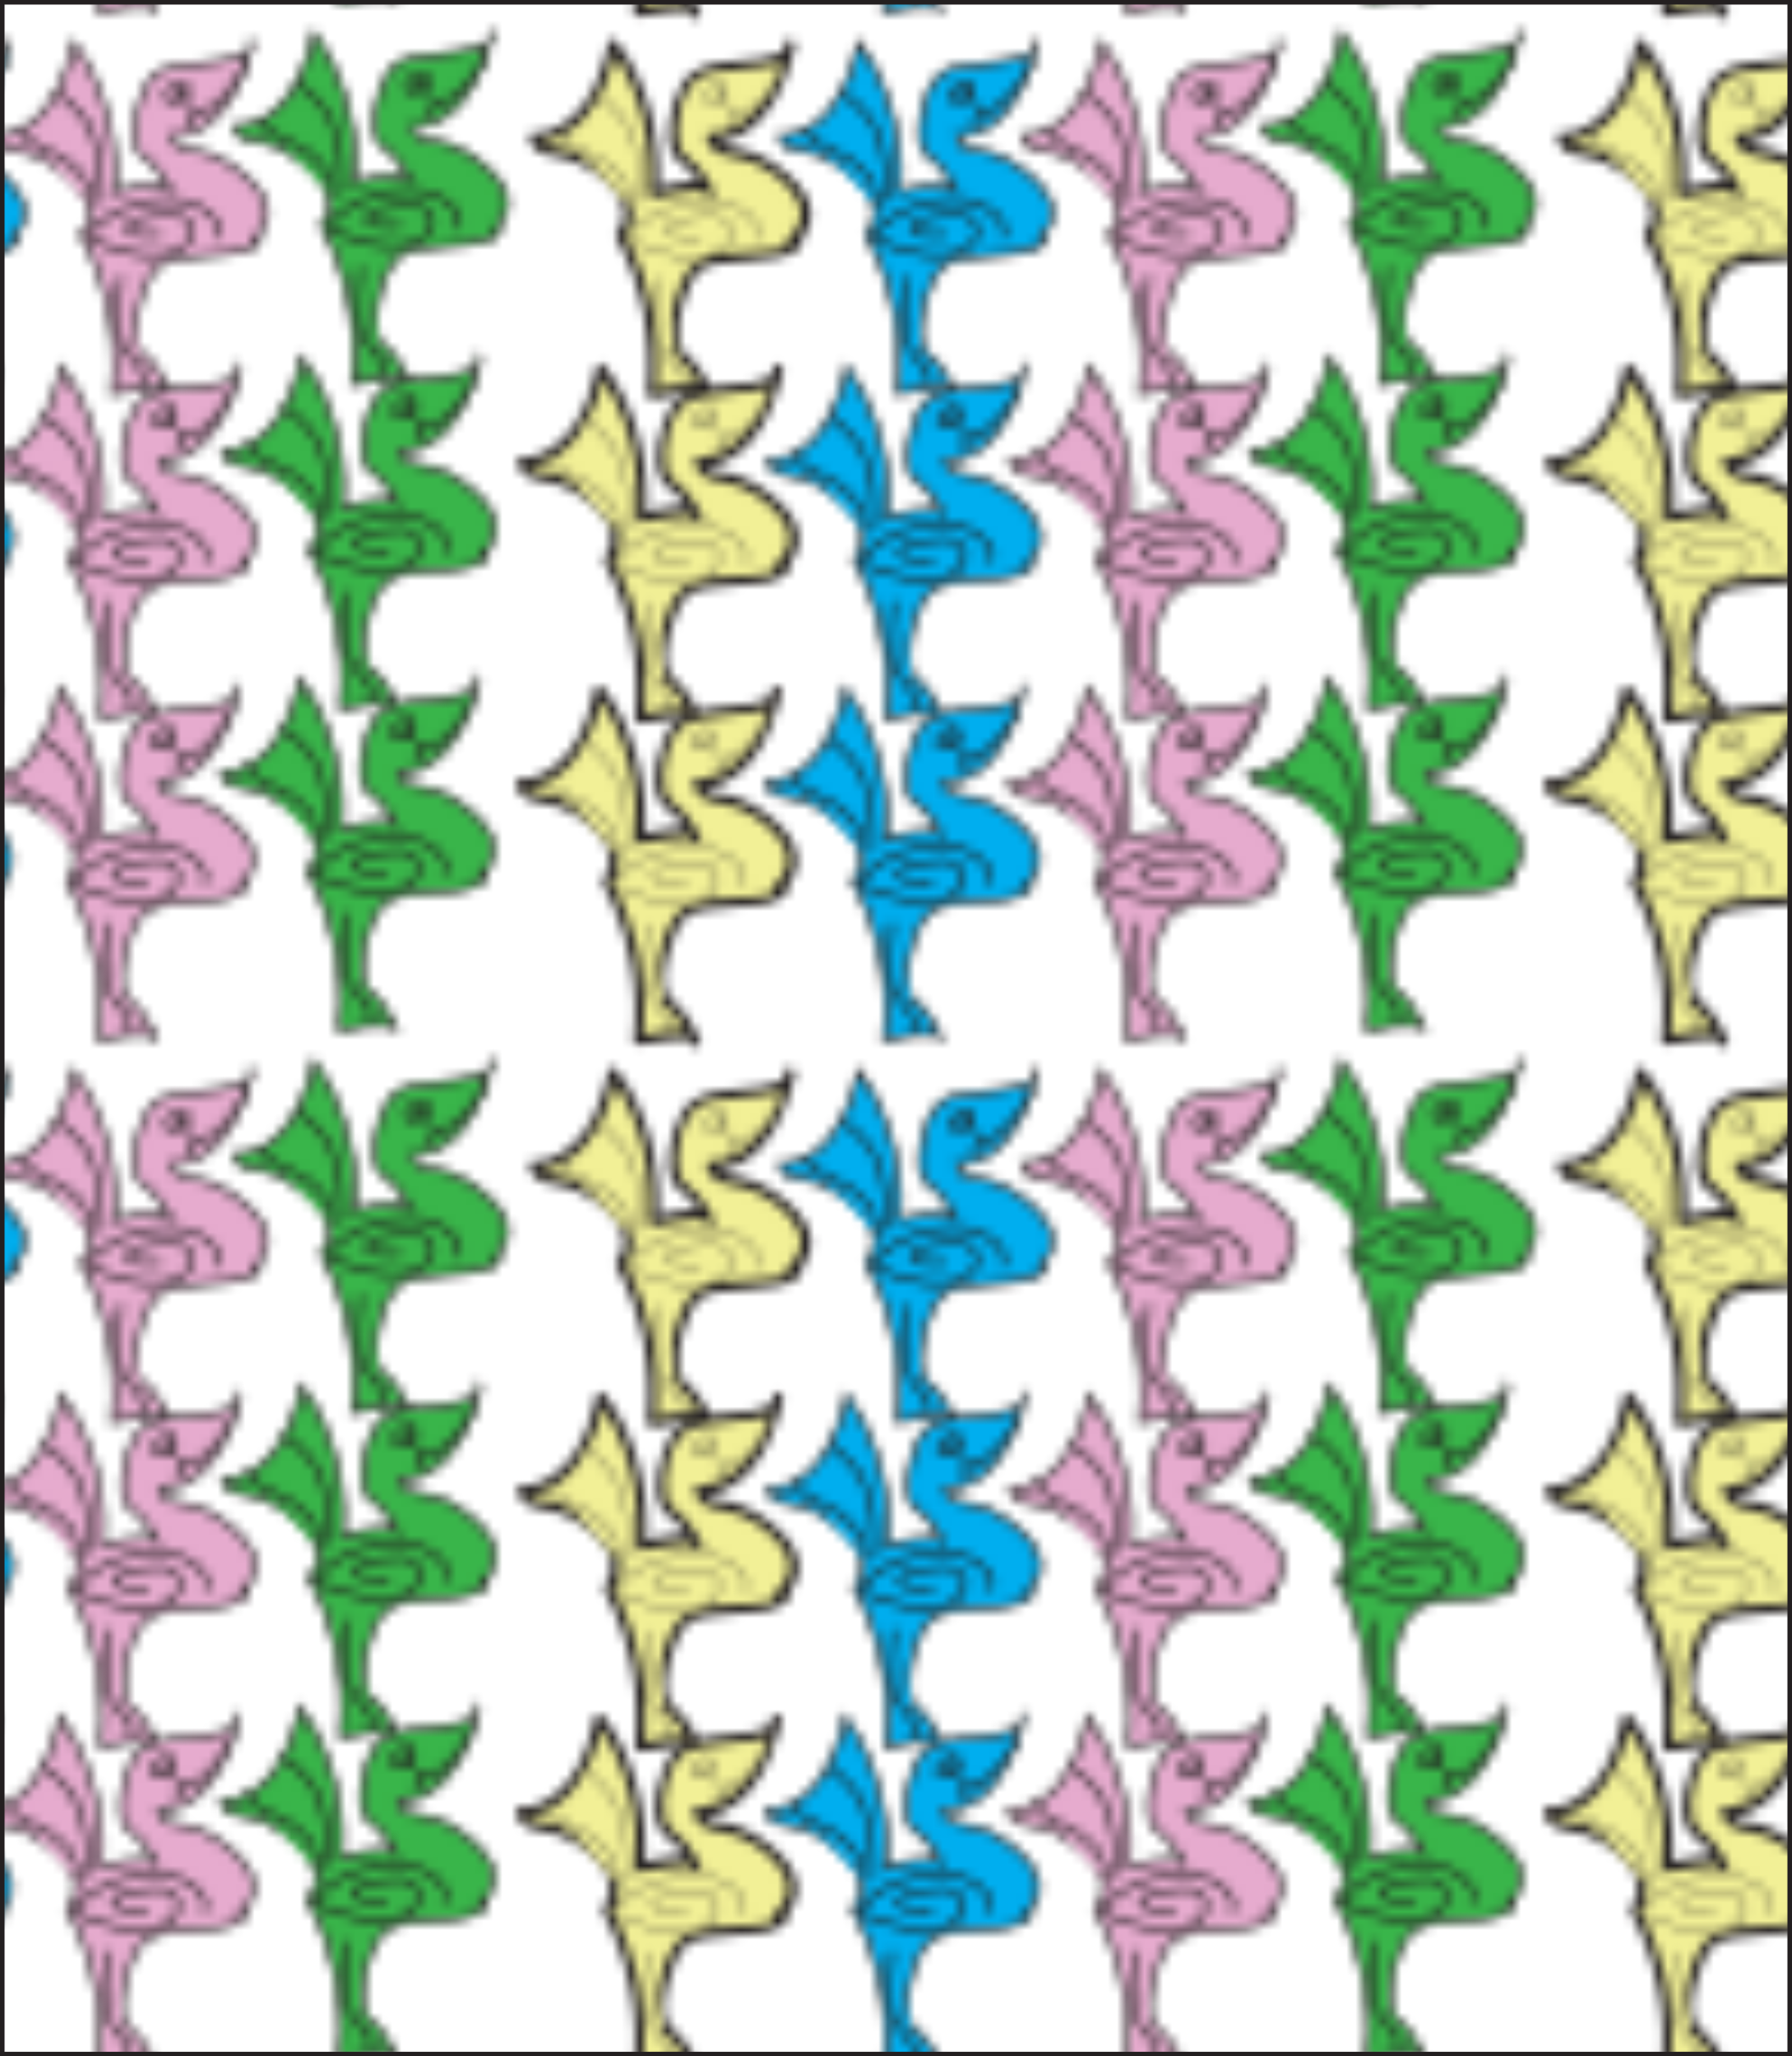 <?xml version="1.0" encoding="UTF-8"?>
<svg id="Interior" xmlns="http://www.w3.org/2000/svg" xmlns:xlink="http://www.w3.org/1999/xlink" viewBox="0 0 195.26 223.96">
  <defs>
    <style>
      .cls-1 {
        fill: url(#New_Pattern_Swatch_2);
      }

      .cls-1, .cls-2, .cls-3, .cls-4 {
        stroke-width: .5px;
      }

      .cls-1, .cls-2, .cls-3, .cls-4, .cls-5 {
        stroke: #231f20;
        stroke-miterlimit: 10;
      }

      .cls-6 {
        fill: none;
      }

      .cls-7 {
        fill: #231f20;
      }

      .cls-2 {
        fill: #00aeef;
      }

      .cls-3 {
        fill: #e6abce;
      }

      .cls-4 {
        fill: #39b54a;
      }

      .cls-5 {
        stroke-width: .2px;
      }

      .cls-5, .cls-8 {
        fill: #f2f096;
      }
    </style>
    <pattern id="New_Pattern_Swatch_2" data-name="New Pattern Swatch 2" x="0" y="0" width="111.3" height="111.35" patternTransform="translate(-279.78 -333.29)" patternUnits="userSpaceOnUse" viewBox="0 0 111.3 111.35">
      <g>
        <rect class="cls-6" y="0" width="111.3" height="111.35"/>
        <g>
          <g>
            <path class="cls-8" d="M29.98,23.78c2.55-2.26,2.39-5.11-1.98-8.14-4.38-3.03-6.12-.83-6.71-3.42,0,0,2.74.43,5.37-2.68,2.12-2.5,2.97-6.13,3.23-7.45,1.07,2.71-8,1.8-10.22,3.3s-3.39,8.21-1.55,9.11,3.37,4.69,3,3.58-6.12.25-6.12.25c.69-7.43-2.74-14.15-4.43-16.23-.25,1.33-1.11,4.95-3.22,7.45-2.64,3.11-5.37,2.68-5.37,2.68.58,2.58,2.33.39,6.71,3.42,3.88,2.68,4.44,5.23,2.74,7.35,1.72,3.03,4.27,9.9,3.38,17.26,0,0,5.94-1.24,6.28,0s-1.09-3.02-2.94-4.09-.41-8.42,1.94-9.99,11.7-.13,10.59-3.24"/>
            <path class="cls-7" d="M30.34,24.13c1.03-.95,1.87-2.17,1.81-3.62-.06-1.64-1.17-3.05-2.35-4.1-1.47-1.32-3.24-2.43-5.18-2.9-1.16-.28-2.5-.04-2.85-1.42l-.62.62c2.17.3,4.33-1.08,5.7-2.63,1.92-2.16,2.96-5.05,3.51-7.85h-.96c.5,1.49-5.27,1.67-6.12,1.77-2.21.27-4.16.54-5.3,2.67-1.04,1.94-1.9,5.14-.95,7.28.47,1.06,1.69,1.52,2.38,2.45.45.61.85,1.9,1.5,2.31.3.19.79-.05.75-.43-.2-2.28-5.52-.74-6.8-.44l.63.48c.46-5.6-1.03-12.1-4.57-16.59-.23-.29-.77-.13-.84.22-.45,2.31-1.23,4.64-2.6,6.58-1.17,1.65-3.51,3.46-5.39,3.2-.37-.05-.72.21-.62.62.57,2.23,2.77,1.76,4.55,2.42,2.93,1.09,7.55,4.54,4.95,7.95-.11.14-.08.36,0,.5,2.83,5.07,3.95,11.27,3.31,17.01-.04.35.35.54.63.48.72-.15,5.61-1.07,5.7-.26l.5-.5c.36,0,.31.39.33.06,0-.11-.15-.32-.2-.41-.22-.47-.46-.93-.72-1.38-.57-.98-1.21-1.71-2.05-2.45-1.43-1.27-.55-4.41-.05-5.95.33-1.02.77-2.18,1.56-2.95.62-.61,1.5-.76,2.33-.88,2.03-.31,4.1-.26,6.13-.6,1.36-.23,3.24-.86,2.7-2.61-.19-.61-1.16-.35-.96.27.49,1.57-3.53,1.57-4.4,1.64-1.82.14-4.12.02-5.77.93s-2.48,3.4-2.88,5.18c-.35,1.56-.84,4.15.38,5.48.36.4.85.64,1.21,1.06.48.56.86,1.22,1.21,1.87.21.4.58,1.77,1.19,1.76.25,0,.53-.23.5-.5-.25-2.39-5.51-1-6.96-.7l.63.48c.66-5.91-.53-12.3-3.45-17.52v.5c2.08-2.74.29-5.56-2.06-7.4-1.44-1.13-3.06-2.05-4.87-2.41-1.1-.22-2.14-.05-2.47-1.34l-.62.62c2.17.3,4.33-1.08,5.7-2.63,1.92-2.16,2.96-5.05,3.51-7.85l-.84.22c3.37,4.27,4.72,10.57,4.28,15.88-.03.34.34.55.63.48.66-.15,5.49-1.12,5.54-.53l.75-.43c.29.18.06.02-.03-.16-.11-.24-.26-.47-.39-.69-.3-.49-.61-.98-.97-1.43-.67-.86-1.94-1.36-2.21-2.43-.52-2.08.26-6.28,2.29-7.43.95-.54,2.25-.6,3.31-.73,1.24-.15,2.48-.25,3.71-.45s3.88-.69,3.24-2.58c-.15-.43-.86-.52-.96,0-.45,2.31-1.23,4.65-2.6,6.58-1.17,1.65-3.51,3.46-5.39,3.2-.37-.05-.72.21-.62.62.6,2.35,3.24,1.82,5.07,2.64s4,2.33,4.91,4.21c.78,1.62.08,3.08-1.16,4.22-.47.44.23,1.14.71.71h0Z"/>
          </g>
          <path class="cls-5" d="M4.74,11.35s.09,1.35,2.98,2.5c2.88,1.14,4.93,3.22,5.02,6.24"/>
          <path class="cls-5" d="M8.56,7.4s2.92,1.81,4,4.47c.93,2.29,1.12,4.78,1.12,7.49"/>
          <path class="cls-5" d="M26.14,23.41c1.3-1.46-1.86-5.1-7.16-4.06-5.3,1.04-6.98,3.95-6.98,3.95,0,0,4.66,2.37,8.09,1.98,4.56-.52,4.09-4.58,1.12-4.47s-5.58.94-4.74,1.77,3.63.52,3.63.52"/>
          <path class="cls-5" d="M15.73,27.55s-.93,5.92.37,7.9,2.52,2.48,2,4.15"/>
          <path class="cls-5" d="M23.68,9.88c1.04-.22,1.95-.58,3.18-1.81s2.71-3.8,2.71-3.8"/>
          <path class="cls-5" d="M23.16,8.83c.52.49,1.06,1.37-.27,2.28"/>
          <ellipse class="cls-5" cx="21.77" cy="7.46" rx="1.33" ry=".74" transform="translate(-.26 14.11) rotate(-35.71)"/>
          <ellipse class="cls-5" cx="22.49" cy="7.95" rx=".44" ry=".49"/>
        </g>
        <g>
          <path class="cls-2" d="M56.77,23.6c2.55-2.26,2.39-5.11-1.98-8.14-4.38-3.03-6.12-.83-6.71-3.42,0,0,2.74.43,5.37-2.68,2.12-2.5,2.97-6.13,3.23-7.45,1.07,2.71-8,1.8-10.22,3.3s-3.39,8.21-1.55,9.11,3.37,4.69,3,3.58-6.12.25-6.12.25c.69-7.43-2.74-14.15-4.43-16.23-.25,1.33-1.11,4.95-3.22,7.45-2.64,3.11-5.37,2.68-5.37,2.68.58,2.58,2.33.39,6.71,3.42,3.88,2.68,4.44,5.23,2.74,7.35,1.72,3.03,4.27,9.9,3.38,17.26,0,0,5.94-1.24,6.28,0s-1.09-3.02-2.94-4.09-.41-8.42,1.94-9.99,11.7-.13,10.59-3.24"/>
          <path class="cls-2" d="M31.53,11.18s.09,1.35,2.98,2.5c2.88,1.14,4.93,3.22,5.02,6.24"/>
          <path class="cls-2" d="M35.34,7.23s2.92,1.81,4,4.47c.93,2.29,1.12,4.78,1.12,7.49"/>
          <path class="cls-2" d="M52.93,23.24c1.3-1.46-1.86-5.1-7.16-4.06-5.3,1.04-6.98,3.95-6.98,3.95,0,0,4.66,2.37,8.09,1.98,4.56-.52,4.09-4.58,1.12-4.47s-5.58.94-4.74,1.77,3.63.52,3.63.52"/>
          <path class="cls-2" d="M42.52,27.38s-.93,5.92.37,7.9,2.52,2.48,2,4.15"/>
          <path class="cls-2" d="M50.46,9.71c1.04-.22,1.95-.58,3.18-1.81,1.23-1.23,2.71-3.8,2.71-3.8"/>
          <path class="cls-2" d="M49.95,8.66c.52.49,1.06,1.37-.27,2.28"/>
          <ellipse class="cls-2" cx="48.55" cy="7.29" rx="1.33" ry=".74" transform="translate(4.88 29.71) rotate(-35.71)"/>
          <ellipse class="cls-2" cx="49.27" cy="7.78" rx=".44" ry=".49"/>
        </g>
        <g>
          <path class="cls-3" d="M83.21,23.6c2.55-2.26,2.39-5.11-1.98-8.14-4.38-3.03-6.12-.83-6.71-3.42,0,0,2.74.43,5.37-2.68,2.12-2.5,2.97-6.13,3.23-7.45,1.07,2.71-8,1.8-10.22,3.3s-3.39,8.21-1.55,9.11,3.37,4.69,3,3.58-6.12.25-6.12.25c.69-7.43-2.74-14.15-4.43-16.23-.25,1.33-1.11,4.95-3.22,7.45-2.64,3.11-5.37,2.68-5.37,2.68.58,2.58,2.33.39,6.71,3.42,3.88,2.68,4.44,5.23,2.74,7.35,1.72,3.03,4.27,9.9,3.38,17.26,0,0,5.94-1.24,6.28,0s-1.09-3.02-2.94-4.09-.41-8.42,1.94-9.99,11.7-.13,10.59-3.24"/>
          <path class="cls-3" d="M57.97,11.18s.09,1.35,2.98,2.5c2.88,1.14,4.93,3.22,5.02,6.24"/>
          <path class="cls-3" d="M61.78,7.23s2.92,1.81,4,4.47c.93,2.29,1.12,4.78,1.12,7.49"/>
          <path class="cls-3" d="M79.36,23.24c1.3-1.46-1.86-5.1-7.16-4.06-5.3,1.04-6.98,3.95-6.98,3.95,0,0,4.66,2.37,8.09,1.98,4.56-.52,4.09-4.58,1.12-4.47s-5.58.94-4.74,1.77,3.63.52,3.63.52"/>
          <path class="cls-3" d="M68.96,27.38s-.93,5.92.37,7.9,2.52,2.48,2,4.15"/>
          <path class="cls-3" d="M76.9,9.71c1.04-.22,1.95-.58,3.18-1.81,1.23-1.23,2.71-3.8,2.71-3.8"/>
          <path class="cls-3" d="M76.39,8.66c.52.49,1.06,1.37-.27,2.28"/>
          <ellipse class="cls-3" cx="74.99" cy="7.29" rx="1.33" ry=".74" transform="translate(9.85 45.15) rotate(-35.71)"/>
          <ellipse class="cls-3" cx="75.71" cy="7.78" rx=".44" ry=".49"/>
        </g>
        <g>
          <path class="cls-4" d="M109.38,22.58c2.55-2.26,2.39-5.11-1.98-8.14-4.38-3.03-6.12-.83-6.71-3.42,0,0,2.74.43,5.37-2.68,2.12-2.5,2.97-6.13,3.23-7.45,1.07,2.71-8,1.8-10.22,3.3s-3.39,8.21-1.55,9.11,3.37,4.69,3,3.58-6.12.25-6.12.25c.69-7.43-2.74-14.15-4.43-16.23-.25,1.33-1.11,4.95-3.22,7.45-2.64,3.11-5.37,2.68-5.37,2.68.58,2.58,2.33.39,6.71,3.42,3.88,2.68,4.44,5.23,2.74,7.35,1.72,3.03,4.27,9.9,3.38,17.26,0,0,5.94-1.24,6.28,0s-1.09-3.02-2.94-4.09-.41-8.42,1.94-9.99,11.7-.13,10.59-3.24"/>
          <path class="cls-4" d="M84.14,10.15s.09,1.35,2.98,2.5c2.88,1.14,4.93,3.22,5.02,6.24"/>
          <path class="cls-4" d="M87.95,6.2s2.92,1.81,4,4.47c.93,2.29,1.12,4.78,1.12,7.49"/>
          <path class="cls-4" d="M105.54,22.21c1.3-1.46-1.86-5.1-7.16-4.06-5.3,1.04-6.98,3.95-6.98,3.95,0,0,4.66,2.37,8.09,1.98,4.56-.52,4.09-4.58,1.12-4.47s-5.58.94-4.74,1.77,3.63.52,3.63.52"/>
          <path class="cls-4" d="M95.13,26.35s-.93,5.92.37,7.9,2.52,2.48,2,4.15"/>
          <path class="cls-4" d="M103.07,8.68c1.04-.22,1.95-.58,3.18-1.81,1.23-1.23,2.71-3.8,2.71-3.8"/>
          <path class="cls-4" d="M102.56,7.63c.52.49,1.06,1.37-.27,2.28"/>
          <ellipse class="cls-4" cx="101.17" cy="6.26" rx="1.33" ry=".74" transform="translate(15.37 60.23) rotate(-35.71)"/>
          <ellipse class="cls-4" cx="101.88" cy="6.75" rx=".44" ry=".49"/>
        </g>
        <g>
          <g>
            <path class="cls-8" d="M28.67,59.13c2.55-2.26,2.39-5.11-1.98-8.14-4.38-3.03-6.12-.83-6.71-3.42,0,0,2.74.43,5.37-2.68,2.12-2.5,2.97-6.13,3.23-7.45,1.07,2.71-8,1.8-10.22,3.3s-3.39,8.21-1.55,9.11,3.37,4.69,3,3.58-6.12.25-6.12.25c.69-7.43-2.74-14.15-4.43-16.23-.25,1.33-1.11,4.95-3.22,7.45-2.64,3.11-5.37,2.68-5.37,2.68.58,2.58,2.33.39,6.71,3.42,3.88,2.68,4.44,5.23,2.74,7.35,1.72,3.03,4.27,9.9,3.38,17.26,0,0,5.94-1.24,6.28,0s-1.09-3.02-2.94-4.09-.41-8.42,1.94-9.99,11.7-.13,10.59-3.24"/>
            <path class="cls-7" d="M29.03,59.48c1.03-.95,1.87-2.17,1.81-3.62-.06-1.64-1.17-3.05-2.35-4.1-1.47-1.32-3.24-2.43-5.18-2.9-1.16-.28-2.5-.04-2.85-1.42l-.62.62c2.17.3,4.33-1.08,5.7-2.63,1.92-2.16,2.96-5.05,3.51-7.85h-.96c.5,1.49-5.27,1.67-6.12,1.77-2.21.27-4.16.54-5.3,2.67-1.04,1.94-1.9,5.14-.95,7.28.47,1.06,1.69,1.52,2.38,2.45.45.61.85,1.9,1.5,2.31.3.19.79-.05.75-.43-.2-2.28-5.52-.74-6.8-.44l.63.48c.46-5.6-1.03-12.1-4.57-16.59-.23-.29-.77-.13-.84.22-.45,2.31-1.23,4.64-2.6,6.58-1.17,1.65-3.51,3.46-5.39,3.2-.37-.05-.72.21-.62.62.57,2.23,2.77,1.76,4.55,2.42,2.93,1.09,7.55,4.54,4.95,7.95-.11.14-.08.36,0,.5,2.83,5.07,3.95,11.27,3.31,17.01-.04.35.35.54.63.48.72-.15,5.61-1.07,5.7-.26l.5-.5c.36,0,.31.39.33.06,0-.11-.15-.32-.2-.41-.22-.47-.46-.93-.72-1.38-.57-.98-1.21-1.71-2.05-2.45-1.43-1.27-.55-4.41-.05-5.95.33-1.02.77-2.18,1.56-2.95.62-.61,1.5-.76,2.33-.88,2.03-.31,4.1-.26,6.13-.6,1.36-.23,3.24-.86,2.7-2.61-.19-.61-1.16-.35-.96.27.49,1.57-3.53,1.57-4.4,1.64-1.82.14-4.12.02-5.77.93s-2.48,3.4-2.88,5.18c-.35,1.56-.84,4.15.38,5.48.36.4.85.64,1.21,1.06.48.56.86,1.22,1.21,1.87.21.4.58,1.77,1.19,1.76.25,0,.53-.23.5-.5-.25-2.39-5.51-1-6.96-.7l.63.48c.66-5.91-.53-12.3-3.45-17.52v.5c2.08-2.74.29-5.56-2.06-7.4-1.44-1.13-3.06-2.05-4.87-2.41-1.1-.22-2.14-.05-2.47-1.34l-.62.62c2.17.3,4.33-1.08,5.7-2.63,1.92-2.16,2.96-5.05,3.51-7.85l-.84.22c3.37,4.27,4.72,10.57,4.28,15.88-.03.34.34.55.63.48.66-.15,5.49-1.12,5.54-.53l.75-.43c.29.18.06.02-.03-.16-.11-.24-.26-.47-.39-.69-.3-.49-.61-.98-.97-1.43-.67-.86-1.94-1.36-2.21-2.43-.52-2.08.26-6.28,2.29-7.43.95-.54,2.25-.6,3.31-.73,1.24-.15,2.48-.25,3.71-.45s3.88-.69,3.24-2.58c-.15-.43-.86-.52-.96,0-.45,2.31-1.23,4.65-2.6,6.58-1.17,1.65-3.51,3.46-5.39,3.2-.37-.05-.72.21-.62.62.6,2.35,3.24,1.82,5.07,2.64s4,2.33,4.91,4.21c.78,1.62.08,3.08-1.16,4.22-.47.44.23,1.14.71.71h0Z"/>
          </g>
          <path class="cls-5" d="M3.43,46.7s.09,1.35,2.98,2.5c2.88,1.14,4.93,3.22,5.02,6.24"/>
          <path class="cls-5" d="M7.25,42.75s2.92,1.81,4,4.47c.93,2.29,1.12,4.78,1.12,7.49"/>
          <path class="cls-5" d="M24.83,58.76c1.3-1.46-1.86-5.1-7.16-4.06-5.3,1.04-6.98,3.95-6.98,3.95,0,0,4.66,2.37,8.09,1.98,4.56-.52,4.09-4.58,1.12-4.47s-5.58.94-4.74,1.77,3.63.52,3.63.52"/>
          <path class="cls-5" d="M14.42,62.9s-.93,5.92.37,7.9,2.52,2.48,2,4.15"/>
          <path class="cls-5" d="M22.36,45.23c1.04-.22,1.95-.58,3.18-1.81,1.23-1.23,2.71-3.8,2.71-3.8"/>
          <path class="cls-5" d="M21.85,44.18c.52.49,1.06,1.37-.27,2.28"/>
          <ellipse class="cls-5" cx="20.46" cy="42.81" rx="1.33" ry=".74" transform="translate(-21.14 19.99) rotate(-35.71)"/>
          <ellipse class="cls-5" cx="21.18" cy="43.3" rx=".44" ry=".49"/>
        </g>
        <g>
          <path class="cls-2" d="M55.46,58.96c2.55-2.26,2.39-5.11-1.98-8.14-4.38-3.03-6.12-.83-6.71-3.42,0,0,2.74.43,5.37-2.68,2.12-2.5,2.97-6.13,3.23-7.45,1.07,2.71-8,1.8-10.22,3.3s-3.39,8.21-1.55,9.11,3.37,4.69,3,3.58-6.12.25-6.12.25c.69-7.43-2.74-14.15-4.43-16.23-.25,1.33-1.11,4.95-3.22,7.45-2.64,3.11-5.37,2.68-5.37,2.68.58,2.58,2.33.39,6.71,3.42,3.88,2.68,4.44,5.23,2.74,7.35,1.72,3.03,4.27,9.9,3.38,17.26,0,0,5.94-1.24,6.28,0s-1.09-3.02-2.94-4.09-.41-8.42,1.94-9.99,11.7-.13,10.59-3.24"/>
          <path class="cls-2" d="M30.22,46.53s.09,1.35,2.98,2.5c2.88,1.14,4.93,3.22,5.02,6.24"/>
          <path class="cls-2" d="M34.03,42.58s2.92,1.81,4,4.47c.93,2.29,1.12,4.78,1.12,7.49"/>
          <path class="cls-2" d="M51.61,58.59c1.3-1.46-1.86-5.1-7.16-4.06-5.3,1.04-6.98,3.95-6.98,3.95,0,0,4.66,2.37,8.09,1.98,4.56-.52,4.09-4.58,1.12-4.47s-5.58.94-4.74,1.77,3.63.52,3.63.52"/>
          <path class="cls-2" d="M41.21,62.73s-.93,5.92.37,7.9,2.52,2.48,2,4.15"/>
          <path class="cls-2" d="M49.15,45.06c1.04-.22,1.95-.58,3.18-1.81,1.23-1.23,2.71-3.8,2.71-3.8"/>
          <path class="cls-2" d="M48.64,44.01c.52.49,1.06,1.37-.27,2.28"/>
          <ellipse class="cls-2" cx="47.24" cy="42.64" rx="1.33" ry=".74" transform="translate(-16.01 35.59) rotate(-35.71)"/>
          <ellipse class="cls-2" cx="47.96" cy="43.13" rx=".44" ry=".49"/>
        </g>
        <g>
          <path class="cls-3" d="M81.9,58.96c2.55-2.26,2.39-5.11-1.98-8.14-4.38-3.03-6.12-.83-6.71-3.42,0,0,2.74.43,5.37-2.68,2.12-2.5,2.97-6.13,3.23-7.45,1.07,2.71-8,1.8-10.22,3.3s-3.39,8.21-1.55,9.11,3.37,4.69,3,3.58-6.12.25-6.12.25c.69-7.43-2.74-14.15-4.43-16.23-.25,1.33-1.11,4.95-3.22,7.45-2.64,3.11-5.37,2.68-5.37,2.68.58,2.58,2.33.39,6.71,3.42,3.88,2.68,4.44,5.23,2.74,7.35,1.72,3.03,4.27,9.9,3.38,17.26,0,0,5.94-1.24,6.28,0s-1.09-3.02-2.94-4.09-.41-8.42,1.94-9.99,11.7-.13,10.59-3.24"/>
          <path class="cls-3" d="M56.65,46.53s.09,1.35,2.98,2.5c2.88,1.14,4.93,3.22,5.02,6.24"/>
          <path class="cls-3" d="M60.47,42.58s2.92,1.81,4,4.47c.93,2.29,1.12,4.78,1.12,7.49"/>
          <path class="cls-3" d="M78.05,58.59c1.3-1.46-1.86-5.1-7.16-4.06-5.3,1.04-6.98,3.95-6.98,3.95,0,0,4.66,2.37,8.09,1.98,4.56-.52,4.09-4.58,1.12-4.47s-5.58.94-4.74,1.77,3.63.52,3.63.52"/>
          <path class="cls-3" d="M67.64,62.73s-.93,5.92.37,7.9,2.52,2.48,2,4.15"/>
          <path class="cls-3" d="M75.59,45.06c1.04-.22,1.95-.58,3.18-1.81,1.23-1.23,2.71-3.8,2.71-3.8"/>
          <path class="cls-3" d="M75.08,44.01c.52.49,1.06,1.37-.27,2.28"/>
          <ellipse class="cls-3" cx="73.68" cy="42.64" rx="1.33" ry=".74" transform="translate(-11.03 51.03) rotate(-35.71)"/>
          <ellipse class="cls-3" cx="74.4" cy="43.13" rx=".44" ry=".49"/>
        </g>
        <g>
          <path class="cls-4" d="M108.07,57.93c2.55-2.26,2.39-5.11-1.98-8.14-4.38-3.03-6.12-.83-6.71-3.42,0,0,2.74.43,5.37-2.68,2.12-2.5,2.97-6.13,3.23-7.45,1.07,2.71-8,1.8-10.22,3.3s-3.39,8.21-1.55,9.11,3.37,4.69,3,3.58-6.12.25-6.12.25c.69-7.43-2.74-14.15-4.43-16.23-.25,1.33-1.11,4.95-3.22,7.45-2.64,3.11-5.37,2.68-5.37,2.68.58,2.58,2.33.39,6.71,3.42,3.88,2.68,4.44,5.23,2.74,7.35,1.72,3.03,4.27,9.9,3.38,17.26,0,0,5.94-1.24,6.28,0s-1.09-3.02-2.94-4.09-.41-8.42,1.94-9.99,11.7-.13,10.59-3.24"/>
          <path class="cls-4" d="M82.83,45.5s.09,1.35,2.98,2.5c2.88,1.14,4.93,3.22,5.02,6.24"/>
          <path class="cls-4" d="M86.64,41.55s2.92,1.81,4,4.47c.93,2.29,1.12,4.78,1.12,7.49"/>
          <path class="cls-4" d="M104.23,57.56c1.3-1.46-1.86-5.1-7.16-4.06-5.3,1.04-6.98,3.95-6.98,3.95,0,0,4.66,2.37,8.09,1.98,4.56-.52,4.09-4.58,1.12-4.47s-5.58.94-4.74,1.77,3.63.52,3.63.52"/>
          <path class="cls-4" d="M93.82,61.7s-.93,5.92.37,7.9,2.52,2.48,2,4.15"/>
          <path class="cls-4" d="M101.76,44.03c1.04-.22,1.95-.58,3.18-1.81,1.23-1.23,2.71-3.8,2.71-3.8"/>
          <path class="cls-4" d="M101.25,42.98c.52.49,1.06,1.37-.27,2.28"/>
          <ellipse class="cls-4" cx="99.85" cy="41.61" rx="1.33" ry=".74" transform="translate(-5.51 66.11) rotate(-35.71)"/>
          <ellipse class="cls-4" cx="100.57" cy="42.1" rx=".44" ry=".49"/>
        </g>
        <g>
          <g>
            <path class="cls-8" d="M28.5,94.16c2.55-2.26,2.39-5.11-1.98-8.14-4.38-3.03-6.12-.83-6.71-3.42,0,0,2.74.43,5.37-2.68,2.12-2.5,2.97-6.13,3.23-7.45,1.07,2.71-8,1.8-10.22,3.3s-3.39,8.21-1.55,9.11,3.37,4.69,3,3.58-6.12.25-6.12.25c.69-7.43-2.74-14.15-4.43-16.23-.25,1.33-1.11,4.95-3.22,7.45-2.64,3.11-5.37,2.68-5.37,2.68.58,2.58,2.33.39,6.71,3.42,3.88,2.68,4.44,5.23,2.74,7.35,1.72,3.03,4.27,9.9,3.38,17.26,0,0,5.94-1.24,6.28,0s-1.09-3.02-2.94-4.09-.41-8.42,1.94-9.99,11.7-.13,10.59-3.24"/>
            <path class="cls-7" d="M28.86,94.51c1.03-.95,1.87-2.17,1.81-3.62-.06-1.64-1.17-3.05-2.35-4.1-1.47-1.32-3.24-2.43-5.18-2.9-1.16-.28-2.5-.04-2.85-1.42l-.62.62c2.17.3,4.33-1.08,5.7-2.63,1.92-2.16,2.96-5.05,3.51-7.85h-.96c.5,1.49-5.27,1.67-6.12,1.77-2.21.27-4.16.54-5.3,2.67-1.04,1.94-1.9,5.14-.95,7.28.47,1.06,1.69,1.52,2.38,2.45.45.61.85,1.9,1.5,2.31.3.19.79-.05.75-.43-.2-2.28-5.52-.74-6.8-.44l.63.48c.46-5.6-1.03-12.1-4.57-16.59-.23-.29-.77-.13-.84.22-.45,2.31-1.23,4.64-2.6,6.58-1.17,1.65-3.51,3.46-5.39,3.2-.37-.05-.72.21-.62.62.57,2.23,2.77,1.76,4.55,2.42,2.93,1.09,7.55,4.54,4.95,7.95-.11.14-.08.36,0,.5,2.83,5.07,3.95,11.27,3.31,17.01-.04.35.35.54.63.48.72-.15,5.61-1.07,5.7-.26l.5-.5c.36,0,.31.39.33.06,0-.11-.15-.32-.2-.41-.22-.47-.46-.93-.72-1.38-.57-.98-1.21-1.71-2.05-2.45-1.43-1.27-.55-4.41-.05-5.95.33-1.02.77-2.18,1.56-2.95.62-.61,1.5-.76,2.33-.88,2.03-.31,4.1-.26,6.13-.6,1.36-.23,3.24-.86,2.7-2.61-.19-.61-1.16-.35-.96.27.49,1.57-3.53,1.57-4.4,1.64-1.82.14-4.12.02-5.77.93s-2.48,3.4-2.88,5.18c-.35,1.56-.84,4.15.38,5.48.36.4.85.64,1.21,1.06.48.56.86,1.22,1.21,1.87.21.4.58,1.77,1.19,1.76.25,0,.53-.23.5-.5-.25-2.39-5.51-1-6.96-.7l.63.48c.66-5.91-.53-12.3-3.45-17.52v.5c2.08-2.74.29-5.56-2.06-7.4-1.44-1.13-3.06-2.05-4.87-2.41-1.1-.22-2.14-.05-2.47-1.34l-.62.62c2.17.3,4.33-1.08,5.7-2.63,1.92-2.16,2.96-5.05,3.51-7.85l-.84.22c3.37,4.27,4.72,10.57,4.28,15.88-.03.34.34.55.63.48.66-.15,5.49-1.12,5.54-.53l.75-.43c.29.18.06.02-.03-.16-.11-.24-.26-.47-.39-.69-.3-.49-.61-.98-.97-1.43-.67-.86-1.94-1.36-2.21-2.43-.52-2.08.26-6.28,2.29-7.43.95-.54,2.25-.6,3.31-.73,1.24-.15,2.48-.25,3.71-.45s3.88-.69,3.24-2.58c-.15-.43-.86-.52-.96,0-.45,2.31-1.23,4.65-2.6,6.58-1.17,1.65-3.51,3.46-5.39,3.2-.37-.05-.72.21-.62.62.6,2.35,3.24,1.82,5.07,2.64s4,2.33,4.91,4.21c.78,1.62.08,3.08-1.16,4.22-.47.44.23,1.14.71.71h0Z"/>
          </g>
          <path class="cls-5" d="M3.26,81.73s.09,1.35,2.98,2.5c2.88,1.14,4.93,3.22,5.02,6.24"/>
          <path class="cls-5" d="M7.08,77.78s2.92,1.81,4,4.47c.93,2.29,1.12,4.78,1.12,7.49"/>
          <path class="cls-5" d="M24.66,93.79c1.3-1.46-1.86-5.1-7.16-4.06-5.3,1.04-6.98,3.95-6.98,3.95,0,0,4.66,2.37,8.09,1.98,4.56-.52,4.09-4.58,1.12-4.47s-5.58.94-4.74,1.77,3.63.52,3.63.52"/>
          <path class="cls-5" d="M14.25,97.93s-.93,5.92.37,7.9,2.52,2.48,2,4.15"/>
          <path class="cls-5" d="M22.19,80.26c1.04-.22,1.95-.58,3.18-1.81,1.23-1.23,2.71-3.8,2.71-3.8"/>
          <path class="cls-5" d="M21.68,79.21c.52.49,1.06,1.37-.27,2.28"/>
          <ellipse class="cls-5" cx="20.29" cy="77.84" rx="1.33" ry=".74" transform="translate(-41.62 26.48) rotate(-35.71)"/>
          <ellipse class="cls-5" cx="21.01" cy="78.33" rx=".44" ry=".49"/>
        </g>
        <g>
          <path class="cls-2" d="M55.29,93.98c2.55-2.26,2.39-5.11-1.98-8.14-4.38-3.03-6.12-.83-6.71-3.42,0,0,2.74.43,5.37-2.68,2.12-2.5,2.97-6.13,3.23-7.45,1.07,2.71-8,1.8-10.22,3.3s-3.39,8.21-1.55,9.11,3.37,4.69,3,3.58-6.12.25-6.12.25c.69-7.43-2.74-14.15-4.43-16.23-.25,1.33-1.11,4.95-3.22,7.45-2.64,3.11-5.37,2.68-5.37,2.68.58,2.58,2.33.39,6.71,3.42,3.88,2.68,4.44,5.23,2.74,7.35,1.72,3.03,4.27,9.9,3.38,17.26,0,0,5.94-1.24,6.28,0s-1.09-3.02-2.94-4.09-.41-8.42,1.94-9.99,11.7-.13,10.59-3.24"/>
          <path class="cls-2" d="M30.05,81.56s.09,1.35,2.98,2.5c2.88,1.14,4.93,3.22,5.02,6.24"/>
          <path class="cls-2" d="M33.86,77.6s2.92,1.81,4,4.47c.93,2.29,1.12,4.78,1.12,7.49"/>
          <path class="cls-2" d="M51.44,93.62c1.3-1.46-1.86-5.1-7.16-4.06-5.3,1.04-6.98,3.95-6.98,3.95,0,0,4.66,2.37,8.09,1.98,4.56-.52,4.09-4.58,1.12-4.47s-5.58.94-4.74,1.77,3.63.52,3.63.52"/>
          <path class="cls-2" d="M41.04,97.76s-.93,5.92.37,7.9,2.52,2.48,2,4.15"/>
          <path class="cls-2" d="M48.98,80.08c1.04-.22,1.95-.58,3.18-1.81,1.23-1.23,2.71-3.8,2.71-3.8"/>
          <path class="cls-2" d="M48.47,79.03c.52.49,1.06,1.37-.27,2.28"/>
          <ellipse class="cls-2" cx="47.07" cy="77.67" rx="1.33" ry=".74" transform="translate(-36.48 42.08) rotate(-35.71)"/>
          <ellipse class="cls-2" cx="47.79" cy="78.16" rx=".44" ry=".49"/>
        </g>
        <g>
          <path class="cls-3" d="M81.73,93.98c2.55-2.26,2.39-5.11-1.98-8.14-4.38-3.03-6.12-.83-6.71-3.42,0,0,2.74.43,5.37-2.68,2.12-2.5,2.97-6.13,3.23-7.45,1.07,2.71-8,1.8-10.22,3.3s-3.39,8.21-1.55,9.11,3.37,4.69,3,3.58-6.12.25-6.12.25c.69-7.43-2.74-14.15-4.43-16.23-.25,1.33-1.11,4.95-3.22,7.45-2.64,3.11-5.37,2.68-5.37,2.68.58,2.58,2.33.39,6.71,3.42,3.88,2.68,4.44,5.23,2.74,7.35,1.72,3.03,4.27,9.9,3.38,17.26,0,0,5.94-1.24,6.28,0s-1.09-3.02-2.94-4.09-.41-8.42,1.94-9.99,11.7-.13,10.59-3.24"/>
          <path class="cls-3" d="M56.49,81.56s.09,1.35,2.98,2.5c2.88,1.14,4.93,3.22,5.02,6.24"/>
          <path class="cls-3" d="M60.3,77.6s2.92,1.81,4,4.47c.93,2.29,1.12,4.78,1.12,7.49"/>
          <path class="cls-3" d="M77.88,93.62c1.3-1.46-1.86-5.1-7.16-4.06-5.3,1.04-6.98,3.95-6.98,3.95,0,0,4.66,2.37,8.09,1.98,4.56-.52,4.09-4.58,1.12-4.47s-5.58.94-4.74,1.77,3.63.52,3.63.52"/>
          <path class="cls-3" d="M67.47,97.76s-.93,5.92.37,7.9,2.52,2.48,2,4.15"/>
          <path class="cls-3" d="M75.42,80.08c1.04-.22,1.95-.58,3.18-1.81,1.23-1.23,2.71-3.8,2.71-3.8"/>
          <path class="cls-3" d="M74.91,79.03c.52.49,1.06,1.37-.27,2.28"/>
          <ellipse class="cls-3" cx="73.51" cy="77.67" rx="1.33" ry=".74" transform="translate(-31.51 57.52) rotate(-35.71)"/>
          <ellipse class="cls-3" cx="74.23" cy="78.16" rx=".44" ry=".49"/>
        </g>
        <g>
          <path class="cls-4" d="M107.9,92.96c2.55-2.26,2.39-5.11-1.98-8.14-4.38-3.03-6.12-.83-6.71-3.42,0,0,2.74.43,5.37-2.68,2.12-2.5,2.97-6.13,3.23-7.45,1.07,2.71-8,1.8-10.22,3.3s-3.39,8.21-1.55,9.11,3.37,4.69,3,3.58-6.12.25-6.12.25c.69-7.43-2.74-14.15-4.43-16.23-.25,1.33-1.11,4.95-3.22,7.45-2.64,3.11-5.37,2.68-5.37,2.68.58,2.58,2.33.39,6.71,3.42,3.88,2.68,4.44,5.23,2.74,7.35,1.72,3.03,4.27,9.9,3.38,17.26,0,0,5.94-1.24,6.28,0s-1.09-3.02-2.94-4.09-.41-8.42,1.94-9.99,11.7-.13,10.59-3.24"/>
          <path class="cls-4" d="M82.66,80.53s.09,1.35,2.98,2.5c2.88,1.14,4.93,3.22,5.02,6.24"/>
          <path class="cls-4" d="M86.47,76.58s2.92,1.81,4,4.47c.93,2.29,1.12,4.78,1.12,7.49"/>
          <path class="cls-4" d="M104.06,92.59c1.3-1.46-1.86-5.1-7.16-4.06-5.3,1.04-6.98,3.95-6.98,3.95,0,0,4.66,2.37,8.09,1.98,4.56-.52,4.09-4.58,1.12-4.47s-5.58.94-4.74,1.77,3.63.52,3.63.52"/>
          <path class="cls-4" d="M93.65,96.73s-.93,5.92.37,7.9,2.52,2.48,2,4.15"/>
          <path class="cls-4" d="M101.59,79.06c1.04-.22,1.95-.58,3.18-1.81,1.23-1.23,2.71-3.8,2.71-3.8"/>
          <path class="cls-4" d="M101.08,78.01c.52.49,1.06,1.37-.27,2.28"/>
          <ellipse class="cls-4" cx="99.68" cy="76.64" rx="1.33" ry=".74" transform="translate(-25.99 72.6) rotate(-35.71)"/>
          <ellipse class="cls-4" cx="100.4" cy="77.13" rx=".44" ry=".49"/>
        </g>
      </g>
    </pattern>
  </defs>
  <rect class="cls-1" x=".25" y=".25" width="194.76" height="223.46"/>
</svg>